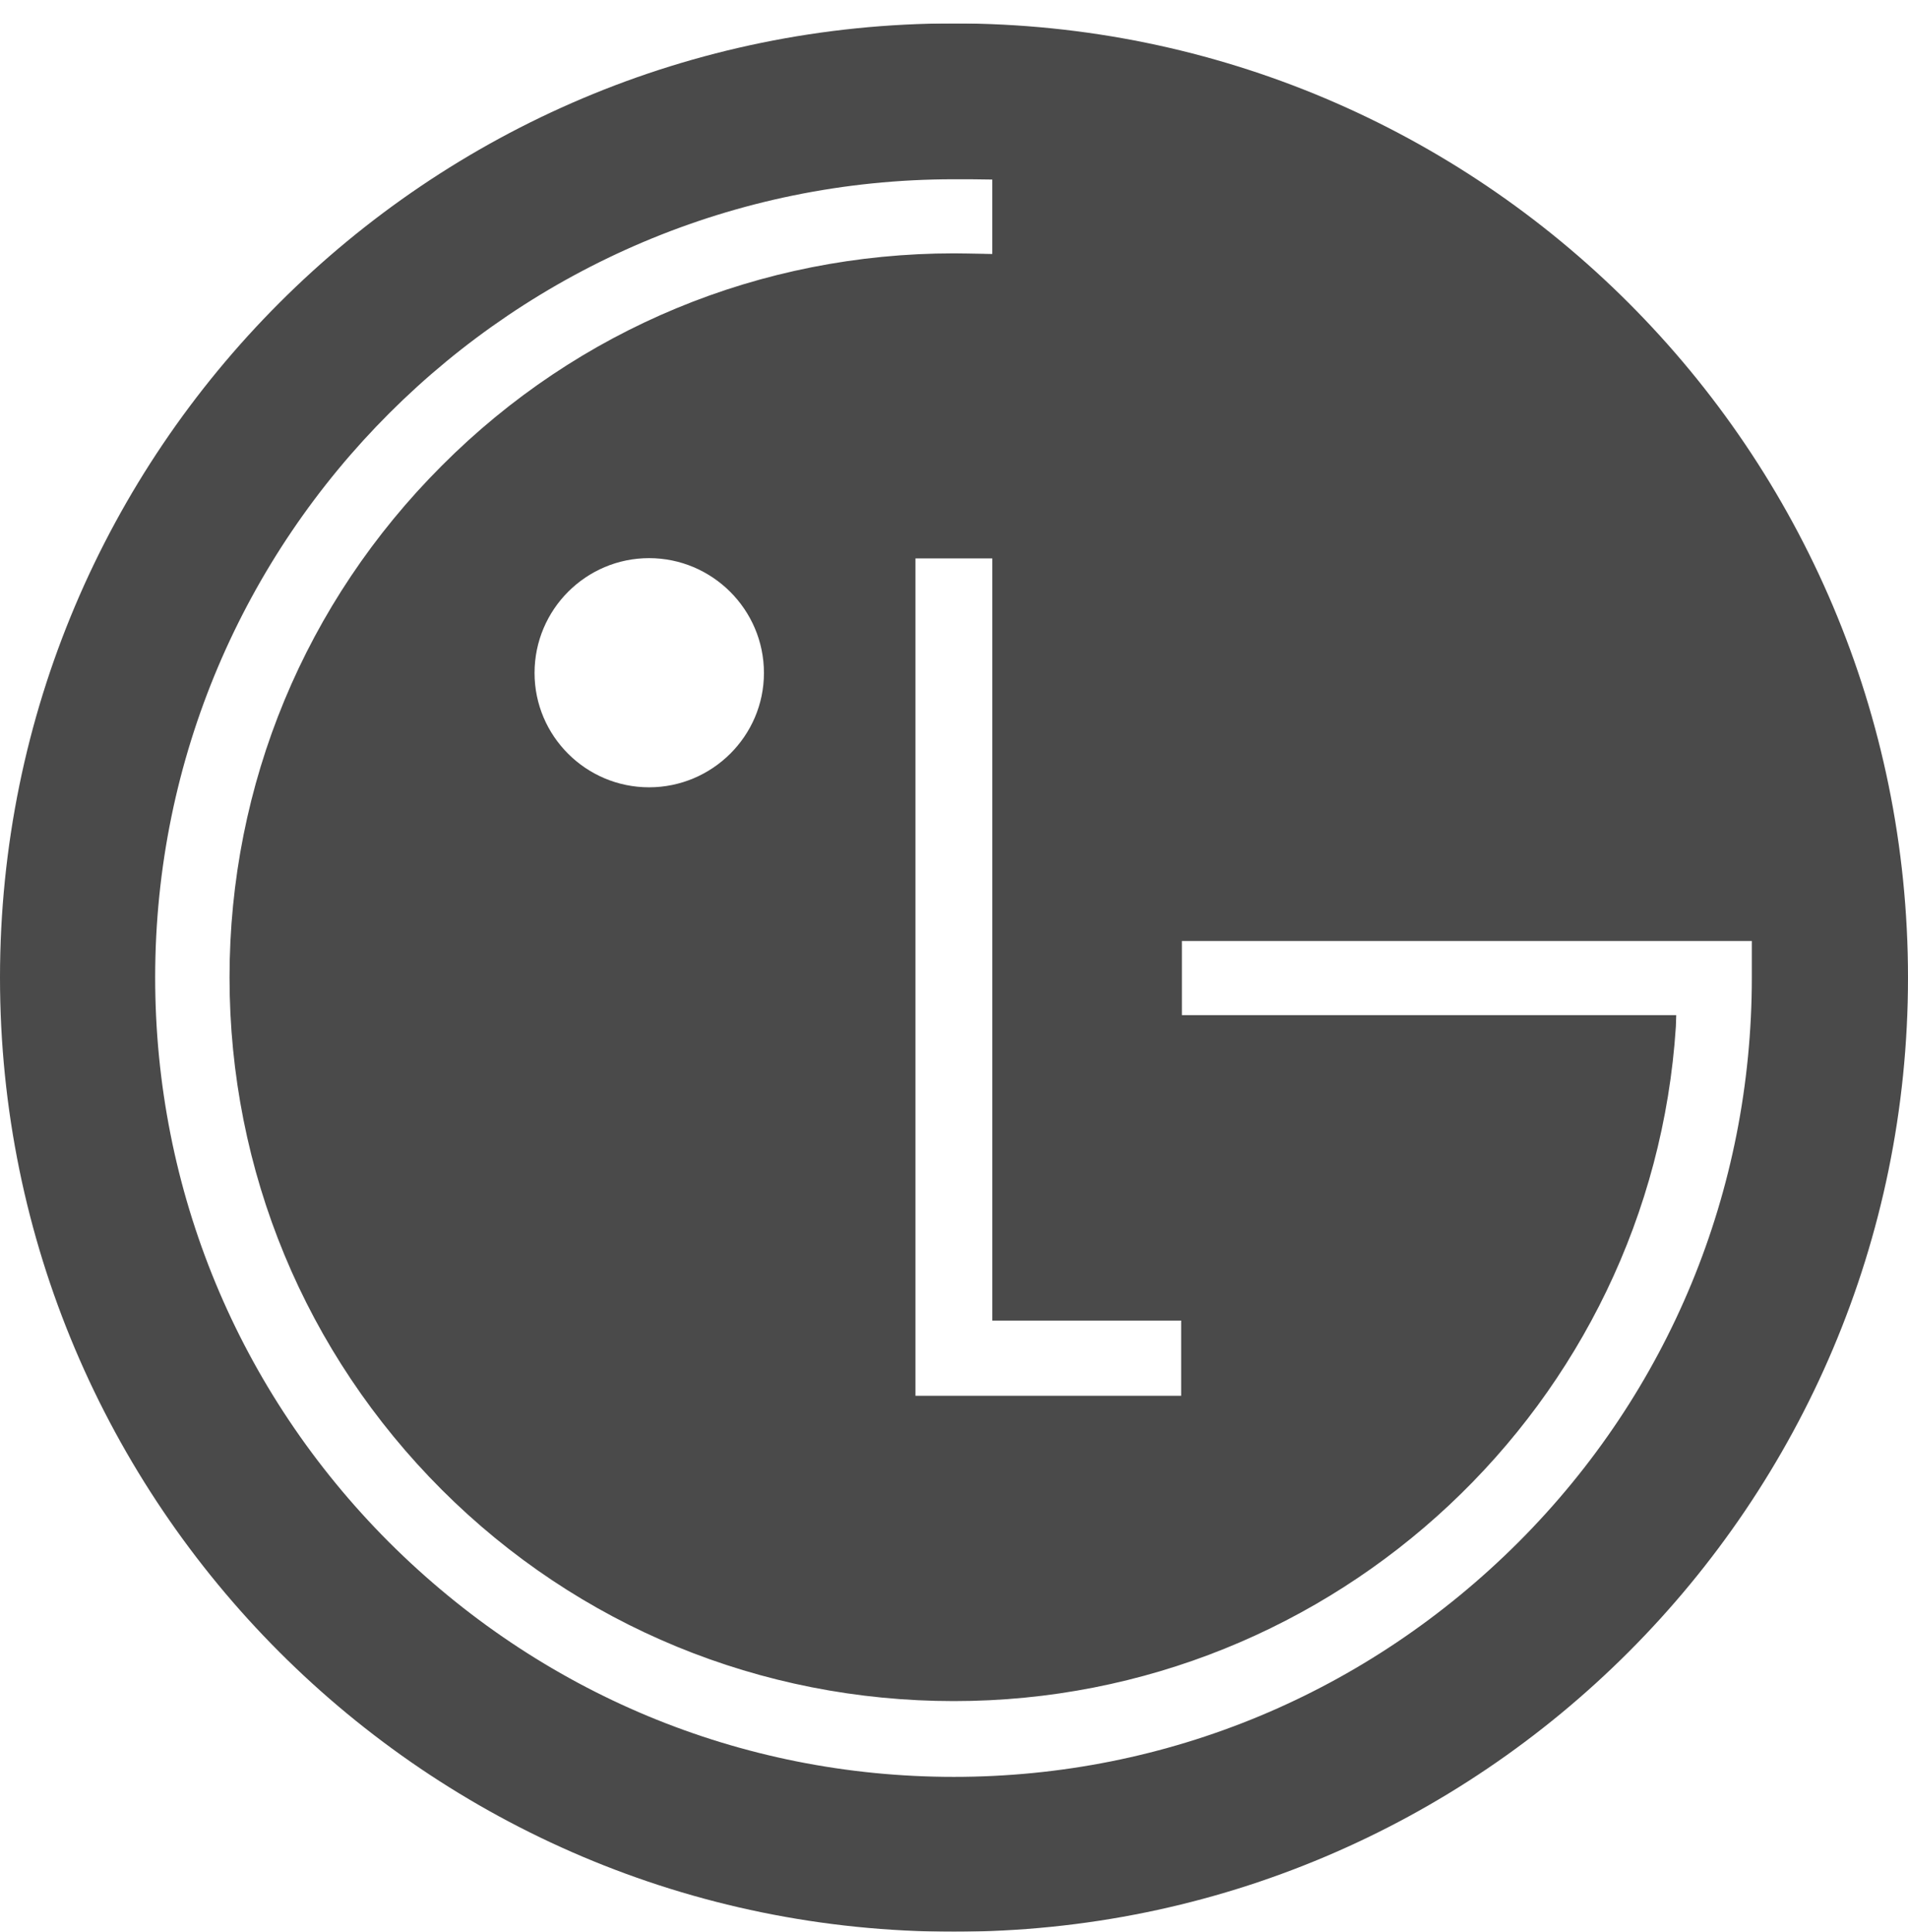 <svg width="80" height="81" viewBox="0 0 80 81" fill="none" xmlns="http://www.w3.org/2000/svg">
<g clip-path="url(#clip0_384_680)">
<mask id="mask0_384_680" style="mask-type:luminance" maskUnits="userSpaceOnUse" x="-439" y="-887" width="1141" height="1560">
<path d="M-438.047 -886.753H701.964V672.062H-438.047V-886.753Z" fill="white"/>
</mask>
<g mask="url(#mask0_384_680)">
<path fill-rule="evenodd" clip-rule="evenodd" d="M80 40.986C80 63.044 62.09 80.981 39.995 80.981C17.903 80.981 0 63.044 0 40.986C0 18.887 17.903 0.981 39.995 0.981C62.09 0.981 80 18.887 80 40.986ZM41.604 7.527C41.166 7.515 40.407 7.515 39.995 7.515C21.529 7.515 6.506 22.505 6.506 40.978C6.506 49.912 9.998 58.329 16.303 64.643C22.64 70.972 31.029 74.489 39.995 74.489C48.942 74.489 57.343 70.972 63.675 64.643C69.98 58.329 73.452 49.912 73.452 40.978V39.448H49.555V42.556H70.282C70.282 42.587 70.278 42.683 70.275 42.782L70.275 42.783C70.271 42.888 70.267 42.995 70.267 43.031C69.247 58.837 56.023 71.312 39.995 71.312C31.901 71.312 24.247 68.17 18.526 62.455C12.797 56.727 9.624 49.086 9.624 40.976C9.624 32.873 12.797 25.247 18.526 19.521C24.247 13.782 31.901 10.621 39.995 10.621C40.267 10.621 40.822 10.632 41.248 10.64L41.252 10.641C41.387 10.643 41.509 10.646 41.604 10.648V7.527ZM38.384 58.514V23.408H41.605V55.36H49.524V58.514H38.384ZM32.031 28.211C32.031 30.86 29.856 33.005 27.215 33.005C24.573 33.005 22.413 30.86 22.413 28.211C22.413 25.549 24.573 23.398 27.215 23.398C29.856 23.398 32.031 25.549 32.031 28.211Z" fill="#4A4A4A"/>
</g>
</g>
<defs>
<clipPath id="clip0_384_680">
<rect width="80" height="80" fill="white" transform="translate(0 0.981)"/>
</clipPath>
</defs>
</svg>
